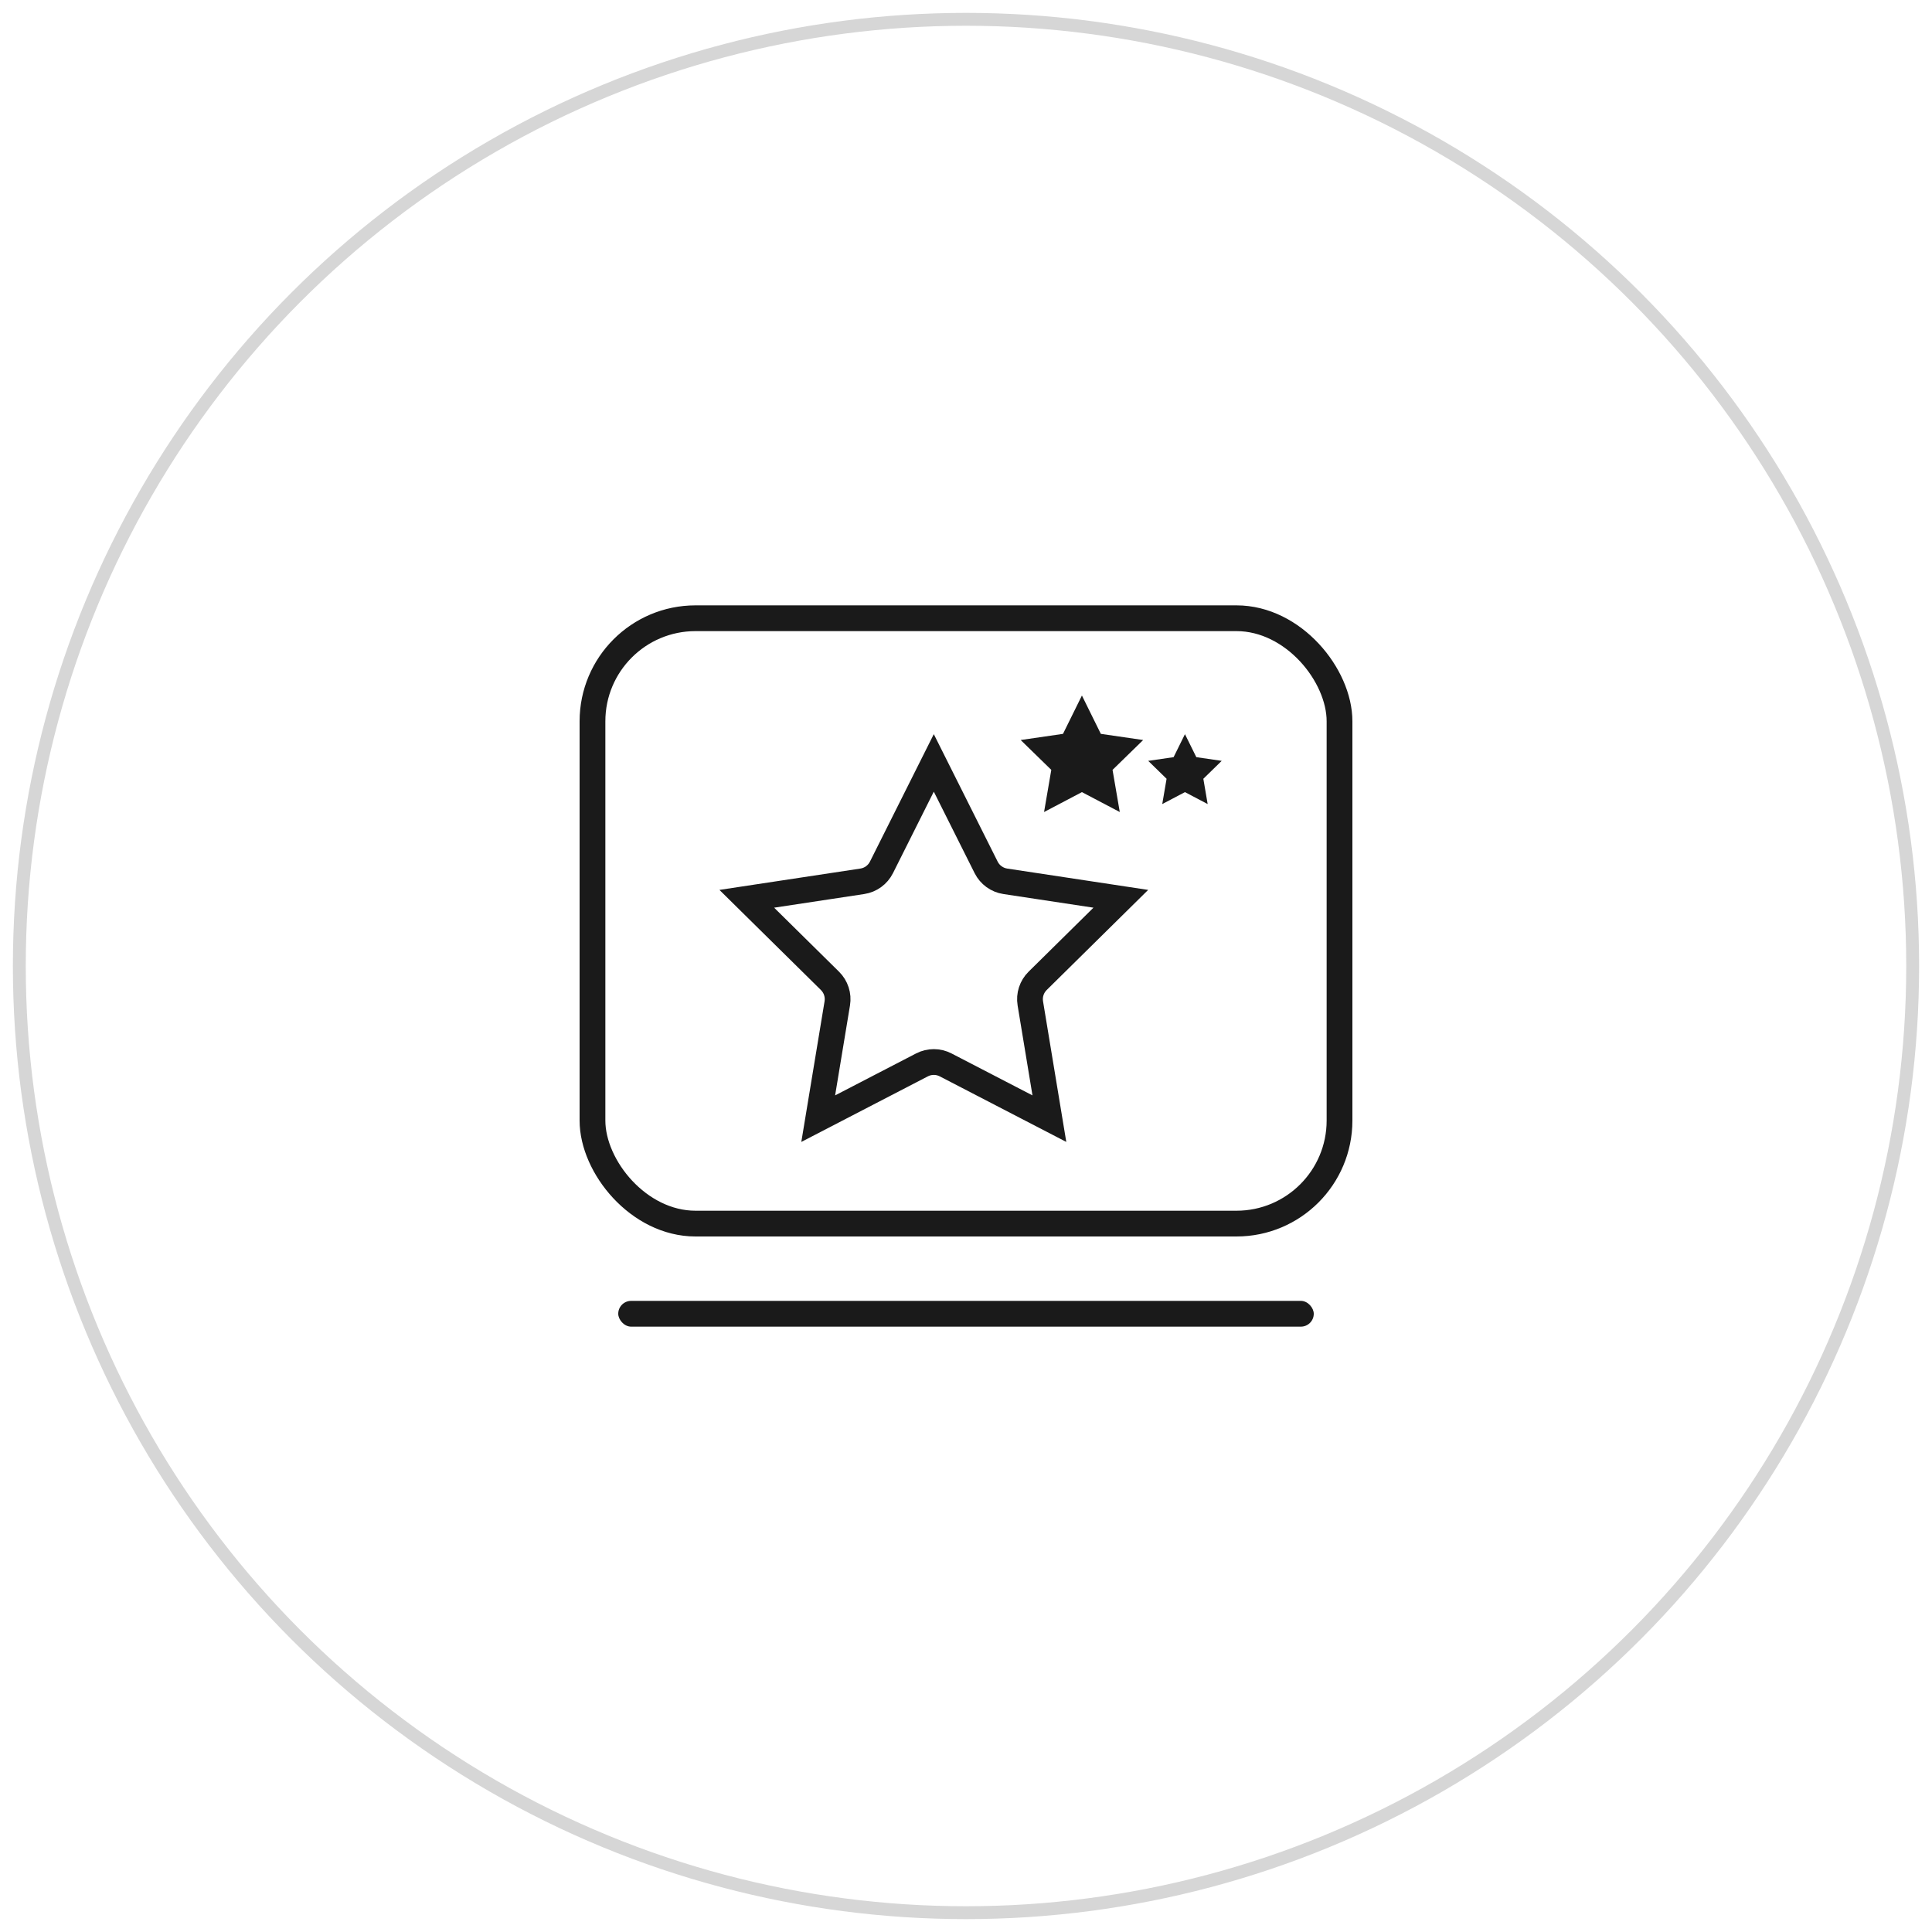 <?xml version="1.0" encoding="UTF-8"?>
<svg width="150px" height="150px" viewBox="0 0 150 150" version="1.1" xmlns="http://www.w3.org/2000/svg" xmlns:xlink="http://www.w3.org/1999/xlink">
    <title>软件增值方案</title>
    <g id="软件增值方案" stroke="none" stroke-width="1" fill="none" fill-rule="evenodd">
        <circle id="椭圆形" stroke="#D6D6D6" cx="75" cy="75" r="73.5"></circle>
        <g id="编组" transform="translate(45, 47)">
            <rect id="矩形" stroke="#1A1A1A" stroke-width="2" x="1" y="1" width="58" height="47" rx="8"></rect>
            <rect id="矩形" fill="#1A1A1A" x="3" y="54" width="54" height="2" rx="1"></rect>
            <path d="M27.5,12.232 L23.437,20.342 C23.146,20.923 22.591,21.327 21.948,21.424 L12.98,22.782 L19.437,29.152 C19.9,29.609 20.112,30.261 20.006,30.902 L18.526,39.852 L26.58,35.679 C27.157,35.38 27.843,35.38 28.42,35.679 L36.474,39.852 L34.994,30.902 C34.888,30.261 35.1,29.609 35.563,29.152 L42.02,22.782 L33.052,21.424 C32.409,21.327 31.854,20.923 31.563,20.342 L27.5,12.232 Z" id="星形" stroke="#1A1A1A" stroke-width="2"></path>
            <polygon id="星形" fill="#1A1A1A" points="47 14.5 45.237 15.427 45.573 13.464 44.147 12.073 46.118 11.786 47 10 47.882 11.786 49.853 12.073 48.427 13.464 48.763 15.427"></polygon>
            <polygon id="星形备份" fill="#1A1A1A" points="39 14.5 36.061 16.045 36.622 12.773 34.245 10.455 37.531 9.977 39 7 40.469 9.977 43.755 10.455 41.378 12.773 41.939 16.045"></polygon>
        </g>
    </g>
</svg>